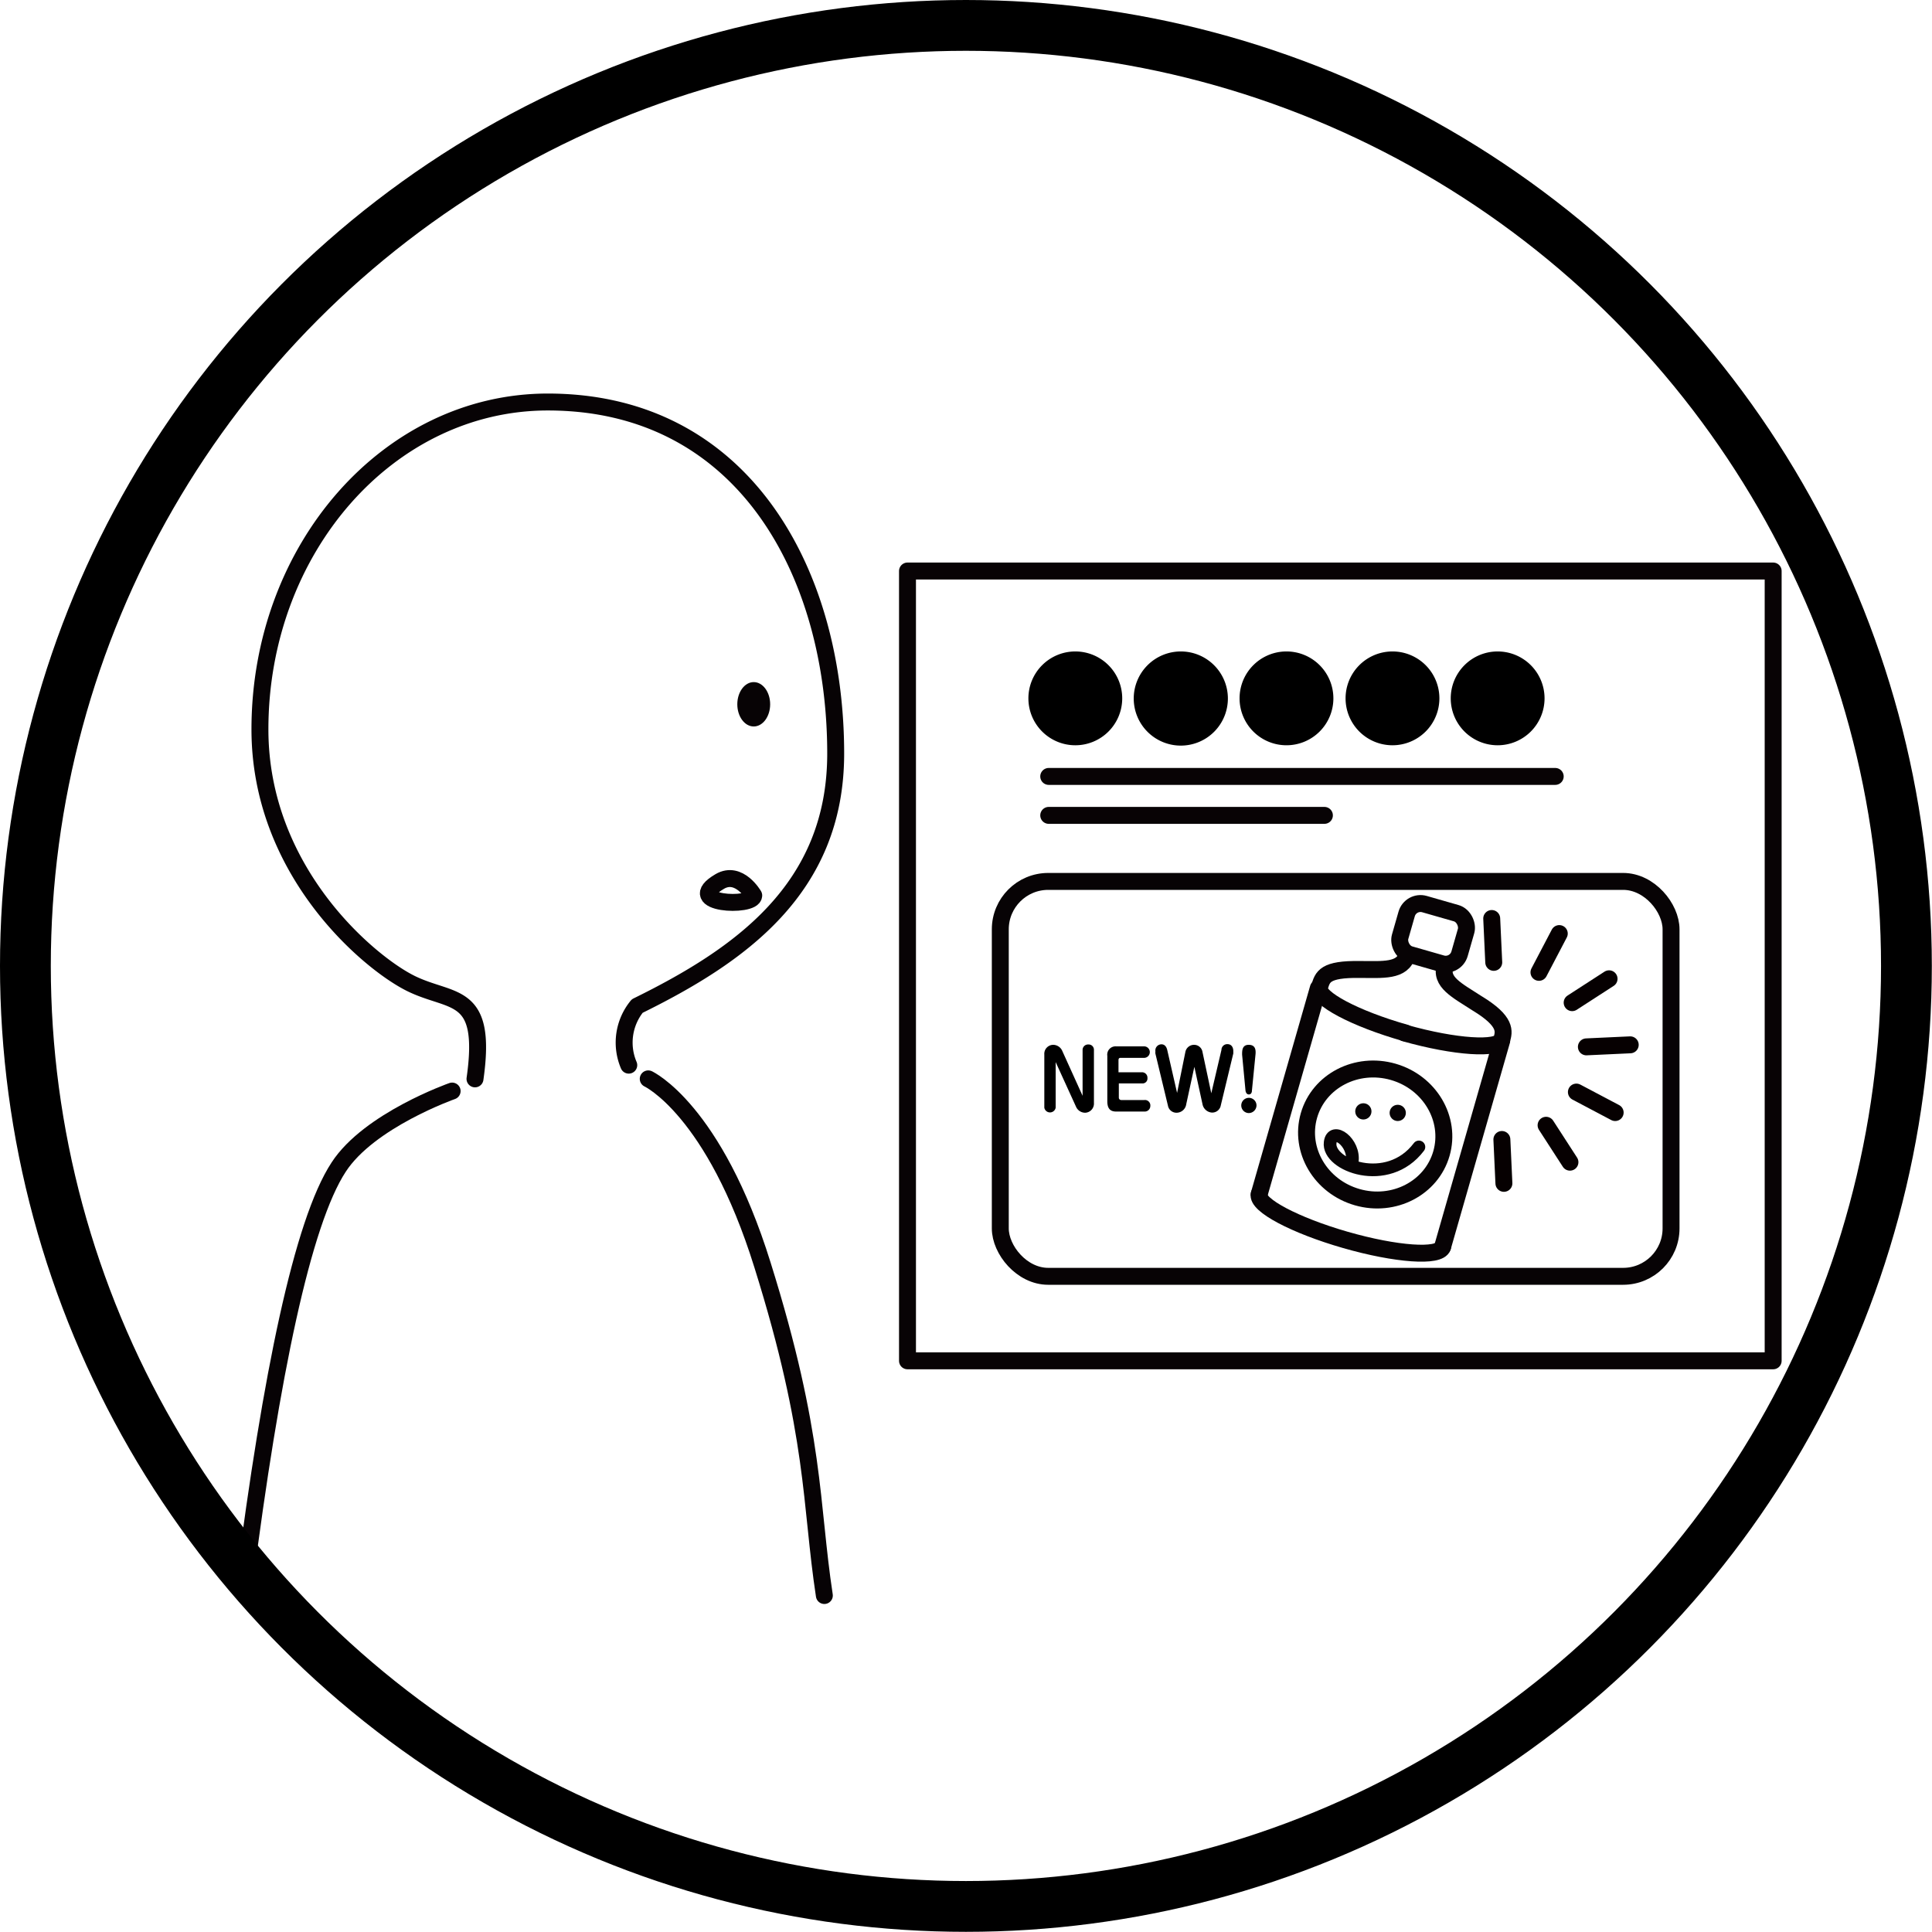 <svg xmlns="http://www.w3.org/2000/svg" viewBox="0 0 114.09 114.09"><defs><style>.cls-1,.cls-2,.cls-4,.cls-5,.cls-6{fill:none;stroke-linecap:round;stroke-linejoin:round;}.cls-1,.cls-2{stroke:#070305;}.cls-2{stroke-width:0.75px;}.cls-3{fill:#070305;}.cls-4{stroke:#060001;}.cls-5{stroke:#080305;}.cls-6{stroke:#000;stroke-width:3px;}</style></defs><g id="レイヤー_2" data-name="レイヤー 2"><g id="レイヤー_6" data-name="レイヤー 6"><rect class="cls-1" x="59.07" y="52.05" width="39.61" height="23.32" rx="2.83"/><path class="cls-1" d="M83,61c-3-.85-5.26-2.06-5.08-2.69s.3-1.09,2.39-1.06c1.33,0,2.52.13,2.79-.88"/><path class="cls-1" d="M82.94,61c3,.85,5.56,1,5.74.4.14-.48.32-1.08-1.47-2.16C86.08,58.5,85,58,85.35,57"/><path class="cls-1" d="M85.19,73.63c-.18.63-2.75.45-5.74-.41s-5.27-2.07-5.09-2.7"/><line class="cls-1" x1="74.36" y1="70.52" x2="77.85" y2="58.35"/><line class="cls-1" x1="88.68" y1="61.46" x2="85.19" y2="73.63"/><ellipse class="cls-1" cx="81.21" cy="66.99" rx="3.85" ry="4.07" transform="translate(-5.56 126.61) rotate(-74.01)"/><rect class="cls-1" x="82.8" y="53.6" width="3.65" height="3.1" rx="0.85" transform="translate(18.47 -21.18) rotate(15.99)"/><path class="cls-2" d="M83.79,67.73c-1.85,2.45-5.42,1.08-5.24-.26.12-1,1.48,0,1.3,1.14"/><circle class="cls-3" cx="80.51" cy="65.63" r="0.48"/><circle class="cls-3" cx="82.54" cy="65.72" r="0.48"/><path d="M62.34,62.72v2.69a.34.34,0,0,1-.67,0V62.27a.53.53,0,0,1,.52-.57.59.59,0,0,1,.54.36l1.2,2.65V62a.32.32,0,0,1,.34-.32.31.31,0,0,1,.33.31v3.15a.54.54,0,0,1-.51.57.59.59,0,0,1-.55-.36Z"/><path d="M67.44,63.32a.32.32,0,0,1,.32.34.29.29,0,0,1-.3.32H66.07v.84a.14.14,0,0,0,.14.14h1.36a.32.32,0,0,1,.36.35.33.33,0,0,1-.35.33H65.91c-.35,0-.52-.18-.52-.61V62.35a.49.49,0,0,1,.51-.56h1.66a.34.34,0,1,1,0,.68h-1.4c-.09,0-.11.07-.11.14v.71Z"/><path d="M72.13,62a.34.34,0,0,1,.35-.34c.26,0,.35.21.35.41s0,.11,0,.14l-.74,3.07a.51.51,0,0,1-.53.42.61.61,0,0,1-.55-.5L70.53,63l-.48,2.21a.58.58,0,0,1-.58.5.51.51,0,0,1-.5-.42l-.74-3.07a.71.71,0,0,1,0-.14.36.36,0,0,1,.36-.41c.17,0,.29.12.34.34l.58,2.53L70,62.12a.52.52,0,0,1,.52-.42.5.5,0,0,1,.49.42l.52,2.44Z"/><path d="M74.2,65.28a.46.46,0,0,1-.46.45.45.45,0,1,1,.46-.45Zm-.27-.88c0,.14-.07.23-.18.23s-.18-.09-.2-.23l-.2-2.12c0-.24,0-.58.39-.58s.43.29.4.58Z"/><line class="cls-4" x1="88.81" y1="69.88" x2="88.69" y2="67.29"/><line class="cls-4" x1="92.71" y1="68.63" x2="91.3" y2="66.45"/><line class="cls-4" x1="95.38" y1="65.7" x2="93.09" y2="64.49"/><line class="cls-4" x1="96.27" y1="61.7" x2="93.68" y2="61.82"/><line class="cls-4" x1="95.02" y1="57.8" x2="92.84" y2="59.21"/><line class="cls-4" x1="92.08" y1="55.13" x2="90.88" y2="57.42"/><line class="cls-4" x1="88.09" y1="54.24" x2="88.21" y2="56.83"/><path d="M66.27,41.24a2.77,2.77,0,1,1-2.77-2.77A2.77,2.77,0,0,1,66.27,41.24Z"/><path d="M72.51,41.24a2.78,2.78,0,1,1-2.78-2.77A2.78,2.78,0,0,1,72.51,41.24Z"/><path d="M78.74,41.24A2.77,2.77,0,1,1,76,38.47,2.77,2.77,0,0,1,78.74,41.24Z"/><path d="M85,41.24a2.77,2.77,0,1,1-2.77-2.77A2.77,2.77,0,0,1,85,41.24Z"/><path d="M91.21,41.24a2.77,2.77,0,1,1-2.77-2.77A2.77,2.77,0,0,1,91.21,41.24Z"/><line class="cls-5" x1="61.93" y1="45.85" x2="91.84" y2="45.85"/><line class="cls-5" x1="61.93" y1="48.15" x2="78.21" y2="48.15"/><path class="cls-1" d="M38.28,63.71s3.89,1.8,6.75,11c3.16,10.09,2.82,14.08,3.65,19.51"/><path class="cls-1" d="M14.43,93.51C16,81.23,17.86,72.18,20,68.92c1.8-2.77,6.7-4.49,6.7-4.49"/><path class="cls-1" d="M28.05,63.71c.75-5.26-1.36-4.43-3.8-5.64s-8.9-6.59-8.9-15c0-10.68,7.61-19.33,17-19.33,11.56,0,17,10.08,17,20.76,0,8-5.68,11.94-11.72,14.91a3.4,3.4,0,0,0-.5,3.49"/><ellipse class="cls-3" cx="44.51" cy="41.59" rx="0.97" ry="1.31"/><path class="cls-1" d="M44.51,52.88c0,.72-4.31.52-2-.83,1.14-.66,2,.83,2,.83"/><rect class="cls-5" x="53.59" y="33.72" width="51.12" height="46.64"/><circle class="cls-6" cx="57.04" cy="57.04" r="55.54"/></g></g></svg>